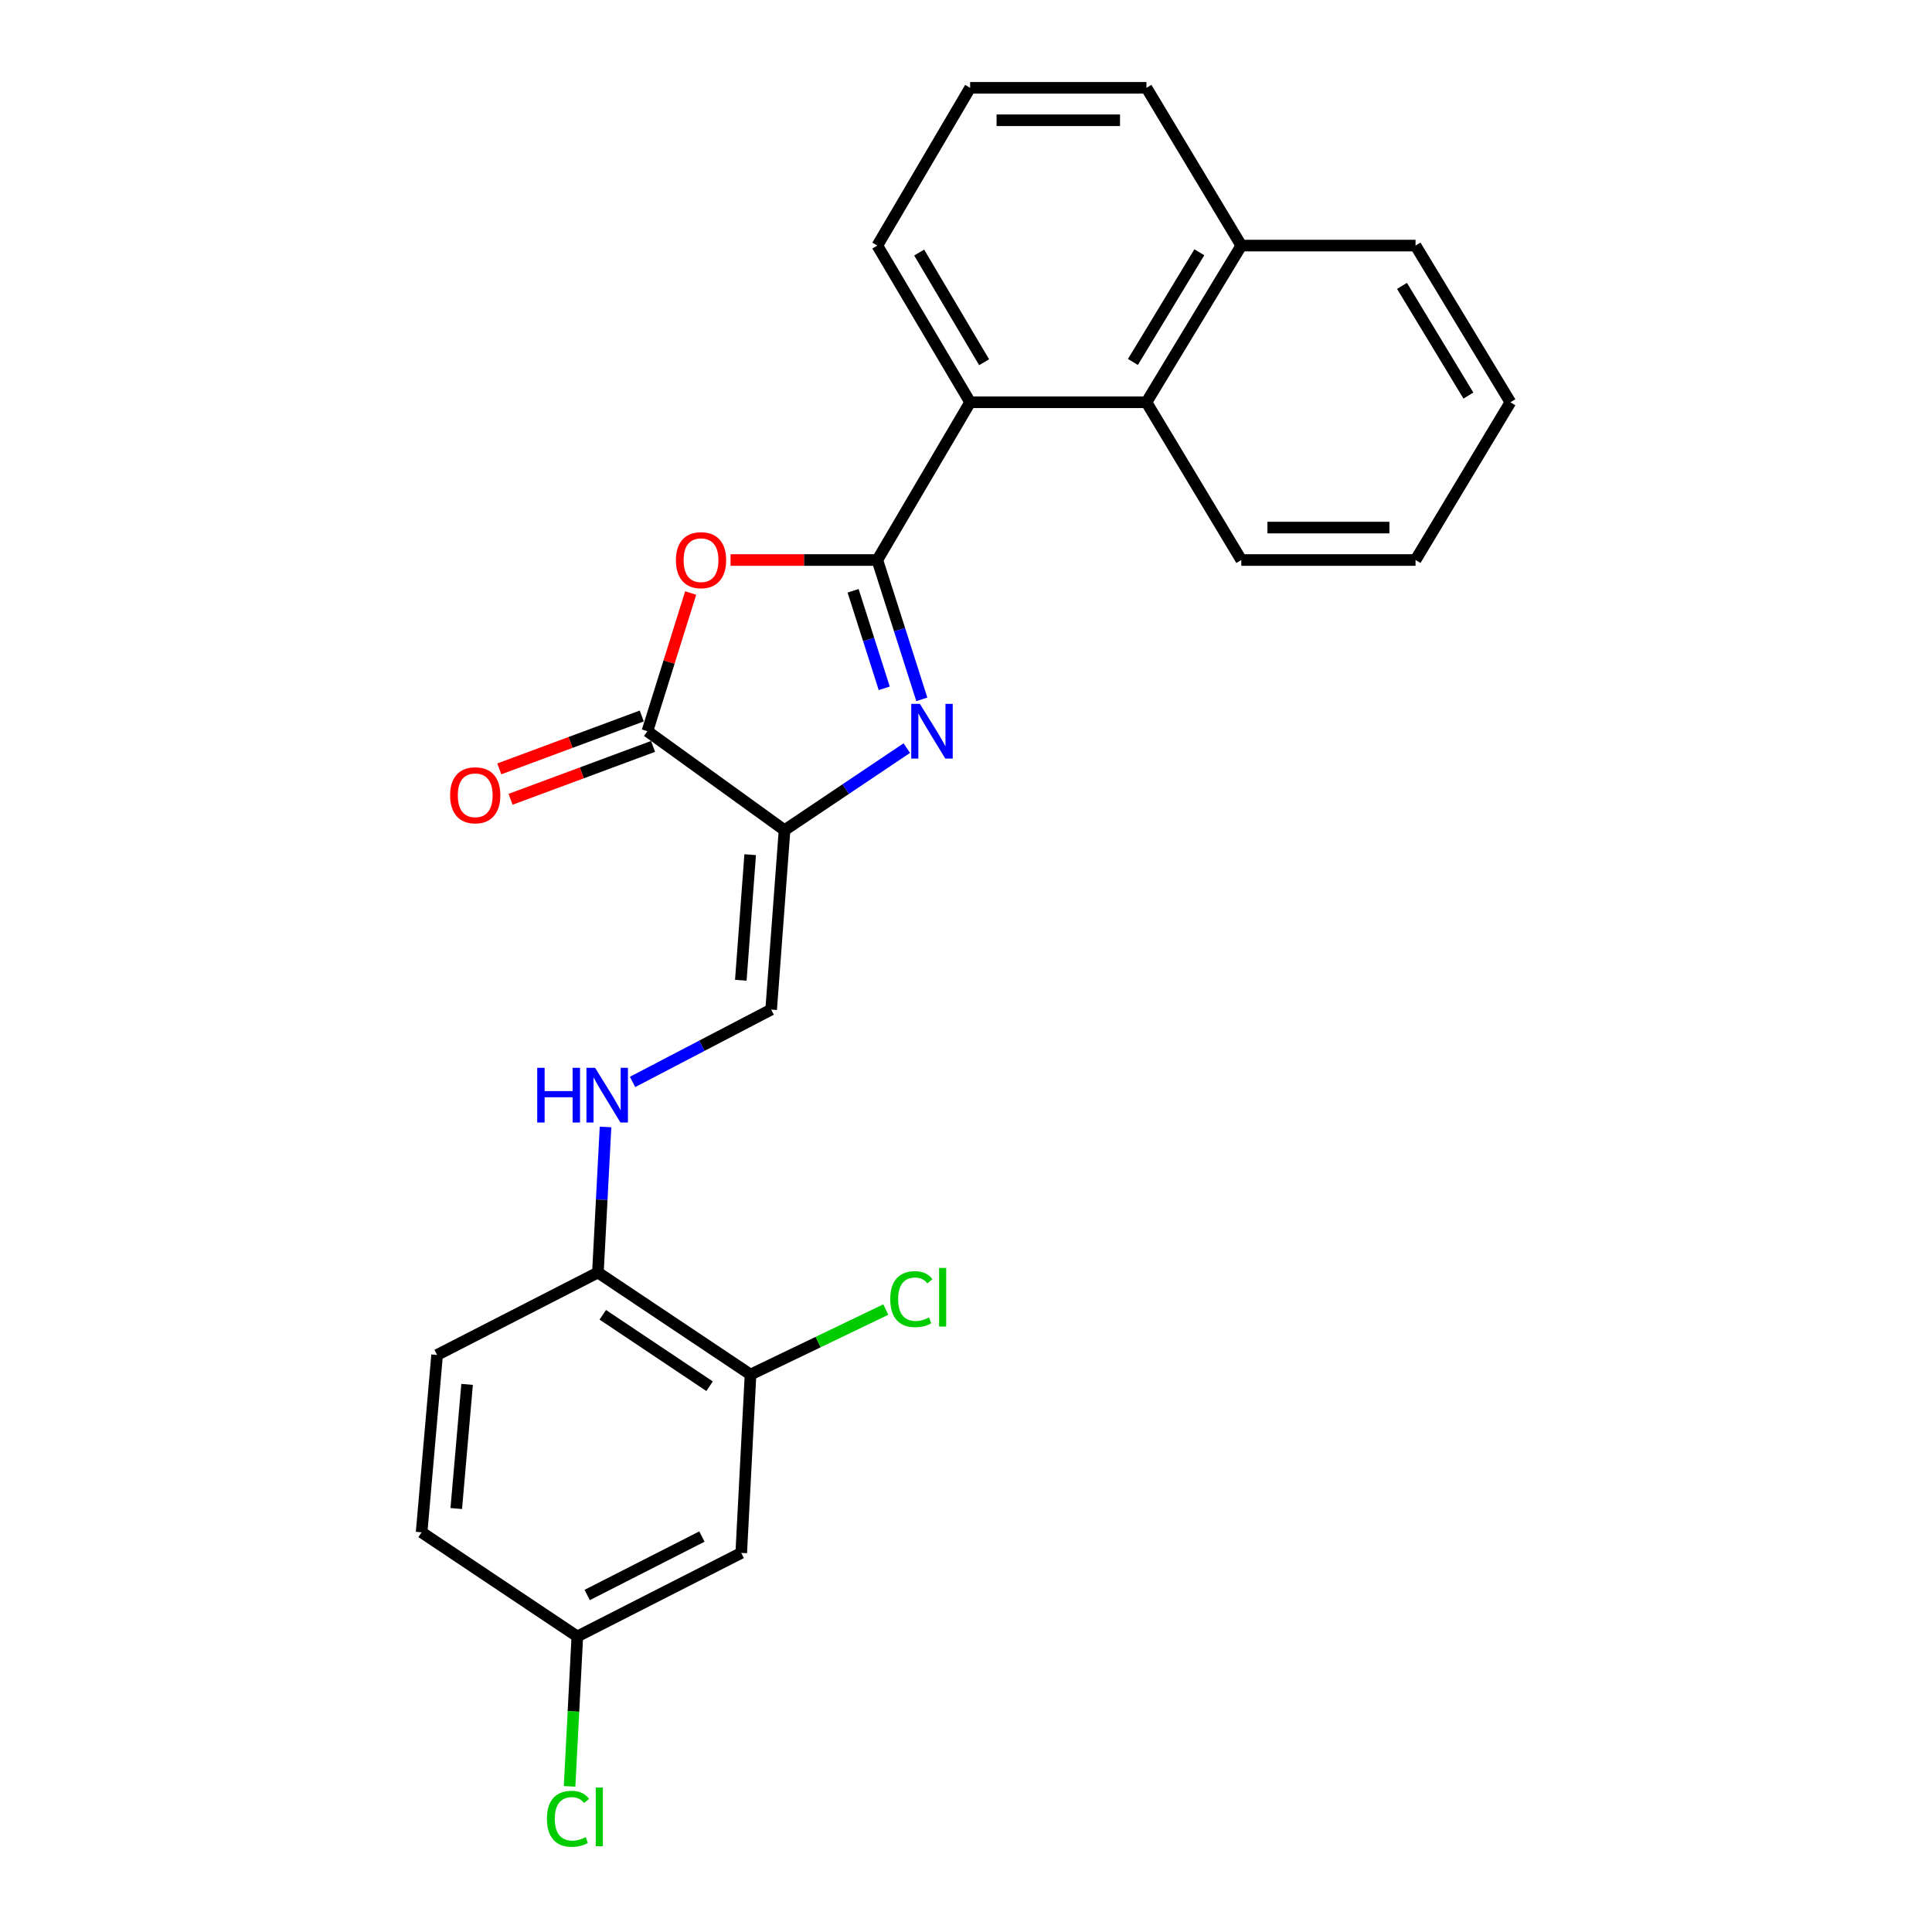 <?xml version='1.0' encoding='iso-8859-1'?>
<svg version='1.1' baseProfile='full'
              xmlns='http://www.w3.org/2000/svg'
                      xmlns:rdkit='http://www.rdkit.org/xml'
                      xmlns:xlink='http://www.w3.org/1999/xlink'
                  xml:space='preserve'
width='1000px' height='1000px' viewBox='0 0 1000 1000'>
<!-- END OF HEADER -->
<rect style='opacity:1.0;fill:#FFFFFF;stroke:none' width='1000' height='1000' x='0' y='0'> </rect>
<path class='bond-0' d='M 454.106,289.862 L 465.619,325.923' style='fill:none;fill-rule:evenodd;stroke:#000000;stroke-width:6px;stroke-linecap:butt;stroke-linejoin:miter;stroke-opacity:1' />
<path class='bond-0' d='M 465.619,325.923 L 477.131,361.983' style='fill:none;fill-rule:evenodd;stroke:#0000FF;stroke-width:6px;stroke-linecap:butt;stroke-linejoin:miter;stroke-opacity:1' />
<path class='bond-0' d='M 441.561,305.788 L 449.62,331.03' style='fill:none;fill-rule:evenodd;stroke:#000000;stroke-width:6px;stroke-linecap:butt;stroke-linejoin:miter;stroke-opacity:1' />
<path class='bond-0' d='M 449.62,331.03 L 457.679,356.273' style='fill:none;fill-rule:evenodd;stroke:#0000FF;stroke-width:6px;stroke-linecap:butt;stroke-linejoin:miter;stroke-opacity:1' />
<path class='bond-2' d='M 454.106,289.862 L 416.118,289.862' style='fill:none;fill-rule:evenodd;stroke:#000000;stroke-width:6px;stroke-linecap:butt;stroke-linejoin:miter;stroke-opacity:1' />
<path class='bond-2' d='M 416.118,289.862 L 378.131,289.862' style='fill:none;fill-rule:evenodd;stroke:#FF0000;stroke-width:6px;stroke-linecap:butt;stroke-linejoin:miter;stroke-opacity:1' />
<path class='bond-4' d='M 454.106,289.862 L 502.137,208.216' style='fill:none;fill-rule:evenodd;stroke:#000000;stroke-width:6px;stroke-linecap:butt;stroke-linejoin:miter;stroke-opacity:1' />
<path class='bond-1' d='M 469.356,387.221 L 437.716,408.46' style='fill:none;fill-rule:evenodd;stroke:#0000FF;stroke-width:6px;stroke-linecap:butt;stroke-linejoin:miter;stroke-opacity:1' />
<path class='bond-1' d='M 437.716,408.46 L 406.075,429.7' style='fill:none;fill-rule:evenodd;stroke:#000000;stroke-width:6px;stroke-linecap:butt;stroke-linejoin:miter;stroke-opacity:1' />
<path class='bond-5' d='M 406.075,429.7 L 399.152,522.551' style='fill:none;fill-rule:evenodd;stroke:#000000;stroke-width:6px;stroke-linecap:butt;stroke-linejoin:miter;stroke-opacity:1' />
<path class='bond-5' d='M 388.289,442.379 L 383.443,507.375' style='fill:none;fill-rule:evenodd;stroke:#000000;stroke-width:6px;stroke-linecap:butt;stroke-linejoin:miter;stroke-opacity:1' />
<path class='bond-25' d='M 406.075,429.7 L 335.093,378.469' style='fill:none;fill-rule:evenodd;stroke:#000000;stroke-width:6px;stroke-linecap:butt;stroke-linejoin:miter;stroke-opacity:1' />
<path class='bond-3' d='M 357.499,306.943 L 346.296,342.706' style='fill:none;fill-rule:evenodd;stroke:#FF0000;stroke-width:6px;stroke-linecap:butt;stroke-linejoin:miter;stroke-opacity:1' />
<path class='bond-3' d='M 346.296,342.706 L 335.093,378.469' style='fill:none;fill-rule:evenodd;stroke:#000000;stroke-width:6px;stroke-linecap:butt;stroke-linejoin:miter;stroke-opacity:1' />
<path class='bond-11' d='M 332.171,370.597 L 295.299,384.285' style='fill:none;fill-rule:evenodd;stroke:#000000;stroke-width:6px;stroke-linecap:butt;stroke-linejoin:miter;stroke-opacity:1' />
<path class='bond-11' d='M 295.299,384.285 L 258.427,397.973' style='fill:none;fill-rule:evenodd;stroke:#FF0000;stroke-width:6px;stroke-linecap:butt;stroke-linejoin:miter;stroke-opacity:1' />
<path class='bond-11' d='M 338.015,386.341 L 301.144,400.029' style='fill:none;fill-rule:evenodd;stroke:#000000;stroke-width:6px;stroke-linecap:butt;stroke-linejoin:miter;stroke-opacity:1' />
<path class='bond-11' d='M 301.144,400.029 L 264.272,413.717' style='fill:none;fill-rule:evenodd;stroke:#FF0000;stroke-width:6px;stroke-linecap:butt;stroke-linejoin:miter;stroke-opacity:1' />
<path class='bond-6' d='M 502.137,208.216 L 593.402,208.216' style='fill:none;fill-rule:evenodd;stroke:#000000;stroke-width:6px;stroke-linecap:butt;stroke-linejoin:miter;stroke-opacity:1' />
<path class='bond-18' d='M 502.137,208.216 L 454.106,127.11' style='fill:none;fill-rule:evenodd;stroke:#000000;stroke-width:6px;stroke-linecap:butt;stroke-linejoin:miter;stroke-opacity:1' />
<path class='bond-18' d='M 509.382,187.492 L 475.761,130.719' style='fill:none;fill-rule:evenodd;stroke:#000000;stroke-width:6px;stroke-linecap:butt;stroke-linejoin:miter;stroke-opacity:1' />
<path class='bond-7' d='M 399.152,522.551 L 363.282,541.277' style='fill:none;fill-rule:evenodd;stroke:#000000;stroke-width:6px;stroke-linecap:butt;stroke-linejoin:miter;stroke-opacity:1' />
<path class='bond-7' d='M 363.282,541.277 L 327.411,560.003' style='fill:none;fill-rule:evenodd;stroke:#0000FF;stroke-width:6px;stroke-linecap:butt;stroke-linejoin:miter;stroke-opacity:1' />
<path class='bond-13' d='M 593.402,208.216 L 642.496,127.11' style='fill:none;fill-rule:evenodd;stroke:#000000;stroke-width:6px;stroke-linecap:butt;stroke-linejoin:miter;stroke-opacity:1' />
<path class='bond-13' d='M 586.399,187.353 L 620.765,130.58' style='fill:none;fill-rule:evenodd;stroke:#000000;stroke-width:6px;stroke-linecap:butt;stroke-linejoin:miter;stroke-opacity:1' />
<path class='bond-19' d='M 593.402,208.216 L 642.496,289.862' style='fill:none;fill-rule:evenodd;stroke:#000000;stroke-width:6px;stroke-linecap:butt;stroke-linejoin:miter;stroke-opacity:1' />
<path class='bond-10' d='M 313.418,583.317 L 311.45,620.982' style='fill:none;fill-rule:evenodd;stroke:#0000FF;stroke-width:6px;stroke-linecap:butt;stroke-linejoin:miter;stroke-opacity:1' />
<path class='bond-10' d='M 311.45,620.982 L 309.482,658.647' style='fill:none;fill-rule:evenodd;stroke:#000000;stroke-width:6px;stroke-linecap:butt;stroke-linejoin:miter;stroke-opacity:1' />
<path class='bond-8' d='M 388.47,711.474 L 309.482,658.647' style='fill:none;fill-rule:evenodd;stroke:#000000;stroke-width:6px;stroke-linecap:butt;stroke-linejoin:miter;stroke-opacity:1' />
<path class='bond-8' d='M 367.285,717.509 L 311.994,680.531' style='fill:none;fill-rule:evenodd;stroke:#000000;stroke-width:6px;stroke-linecap:butt;stroke-linejoin:miter;stroke-opacity:1' />
<path class='bond-9' d='M 388.47,711.474 L 383.665,803.794' style='fill:none;fill-rule:evenodd;stroke:#000000;stroke-width:6px;stroke-linecap:butt;stroke-linejoin:miter;stroke-opacity:1' />
<path class='bond-15' d='M 388.47,711.474 L 423.476,694.645' style='fill:none;fill-rule:evenodd;stroke:#000000;stroke-width:6px;stroke-linecap:butt;stroke-linejoin:miter;stroke-opacity:1' />
<path class='bond-15' d='M 423.476,694.645 L 458.483,677.817' style='fill:none;fill-rule:evenodd;stroke:#00CC00;stroke-width:6px;stroke-linecap:butt;stroke-linejoin:miter;stroke-opacity:1' />
<path class='bond-28' d='M 383.665,803.794 L 298.818,847.019' style='fill:none;fill-rule:evenodd;stroke:#000000;stroke-width:6px;stroke-linecap:butt;stroke-linejoin:miter;stroke-opacity:1' />
<path class='bond-28' d='M 363.314,795.314 L 303.922,825.572' style='fill:none;fill-rule:evenodd;stroke:#000000;stroke-width:6px;stroke-linecap:butt;stroke-linejoin:miter;stroke-opacity:1' />
<path class='bond-12' d='M 309.482,658.647 L 226.24,701.323' style='fill:none;fill-rule:evenodd;stroke:#000000;stroke-width:6px;stroke-linecap:butt;stroke-linejoin:miter;stroke-opacity:1' />
<path class='bond-16' d='M 226.24,701.323 L 218.226,793.129' style='fill:none;fill-rule:evenodd;stroke:#000000;stroke-width:6px;stroke-linecap:butt;stroke-linejoin:miter;stroke-opacity:1' />
<path class='bond-16' d='M 241.768,716.554 L 236.158,780.819' style='fill:none;fill-rule:evenodd;stroke:#000000;stroke-width:6px;stroke-linecap:butt;stroke-linejoin:miter;stroke-opacity:1' />
<path class='bond-22' d='M 642.496,127.11 L 732.68,127.11' style='fill:none;fill-rule:evenodd;stroke:#000000;stroke-width:6px;stroke-linecap:butt;stroke-linejoin:miter;stroke-opacity:1' />
<path class='bond-26' d='M 642.496,127.11 L 593.402,45.455' style='fill:none;fill-rule:evenodd;stroke:#000000;stroke-width:6px;stroke-linecap:butt;stroke-linejoin:miter;stroke-opacity:1' />
<path class='bond-14' d='M 298.818,847.019 L 218.226,793.129' style='fill:none;fill-rule:evenodd;stroke:#000000;stroke-width:6px;stroke-linecap:butt;stroke-linejoin:miter;stroke-opacity:1' />
<path class='bond-17' d='M 298.818,847.019 L 296.818,885.821' style='fill:none;fill-rule:evenodd;stroke:#000000;stroke-width:6px;stroke-linecap:butt;stroke-linejoin:miter;stroke-opacity:1' />
<path class='bond-17' d='M 296.818,885.821 L 294.818,924.623' style='fill:none;fill-rule:evenodd;stroke:#00CC00;stroke-width:6px;stroke-linecap:butt;stroke-linejoin:miter;stroke-opacity:1' />
<path class='bond-20' d='M 454.106,127.11 L 502.137,45.455' style='fill:none;fill-rule:evenodd;stroke:#000000;stroke-width:6px;stroke-linecap:butt;stroke-linejoin:miter;stroke-opacity:1' />
<path class='bond-23' d='M 642.496,289.862 L 732.68,289.862' style='fill:none;fill-rule:evenodd;stroke:#000000;stroke-width:6px;stroke-linecap:butt;stroke-linejoin:miter;stroke-opacity:1' />
<path class='bond-23' d='M 656.024,273.068 L 719.152,273.068' style='fill:none;fill-rule:evenodd;stroke:#000000;stroke-width:6px;stroke-linecap:butt;stroke-linejoin:miter;stroke-opacity:1' />
<path class='bond-21' d='M 502.137,45.455 L 593.402,45.455' style='fill:none;fill-rule:evenodd;stroke:#000000;stroke-width:6px;stroke-linecap:butt;stroke-linejoin:miter;stroke-opacity:1' />
<path class='bond-21' d='M 515.826,62.248 L 579.712,62.248' style='fill:none;fill-rule:evenodd;stroke:#000000;stroke-width:6px;stroke-linecap:butt;stroke-linejoin:miter;stroke-opacity:1' />
<path class='bond-27' d='M 732.68,127.11 L 781.774,208.216' style='fill:none;fill-rule:evenodd;stroke:#000000;stroke-width:6px;stroke-linecap:butt;stroke-linejoin:miter;stroke-opacity:1' />
<path class='bond-27' d='M 725.677,147.973 L 760.043,204.746' style='fill:none;fill-rule:evenodd;stroke:#000000;stroke-width:6px;stroke-linecap:butt;stroke-linejoin:miter;stroke-opacity:1' />
<path class='bond-24' d='M 732.68,289.862 L 781.774,208.216' style='fill:none;fill-rule:evenodd;stroke:#000000;stroke-width:6px;stroke-linecap:butt;stroke-linejoin:miter;stroke-opacity:1' />
<path  class='atom-1' d='M 476.134 364.309
L 485.414 379.309
Q 486.334 380.789, 487.814 383.469
Q 489.294 386.149, 489.374 386.309
L 489.374 364.309
L 493.134 364.309
L 493.134 392.629
L 489.254 392.629
L 479.294 376.229
Q 478.134 374.309, 476.894 372.109
Q 475.694 369.909, 475.334 369.229
L 475.334 392.629
L 471.654 392.629
L 471.654 364.309
L 476.134 364.309
' fill='#0000FF'/>
<path  class='atom-3' d='M 349.85 289.942
Q 349.85 283.142, 353.21 279.342
Q 356.57 275.542, 362.85 275.542
Q 369.13 275.542, 372.49 279.342
Q 375.85 283.142, 375.85 289.942
Q 375.85 296.822, 372.45 300.742
Q 369.05 304.622, 362.85 304.622
Q 356.61 304.622, 353.21 300.742
Q 349.85 296.862, 349.85 289.942
M 362.85 301.422
Q 367.17 301.422, 369.49 298.542
Q 371.85 295.622, 371.85 289.942
Q 371.85 284.382, 369.49 281.582
Q 367.17 278.742, 362.85 278.742
Q 358.53 278.742, 356.17 281.542
Q 353.85 284.342, 353.85 289.942
Q 353.85 295.662, 356.17 298.542
Q 358.53 301.422, 362.85 301.422
' fill='#FF0000'/>
<path  class='atom-8' d='M 278.058 552.699
L 281.898 552.699
L 281.898 564.739
L 296.378 564.739
L 296.378 552.699
L 300.218 552.699
L 300.218 581.019
L 296.378 581.019
L 296.378 567.939
L 281.898 567.939
L 281.898 581.019
L 278.058 581.019
L 278.058 552.699
' fill='#0000FF'/>
<path  class='atom-8' d='M 308.018 552.699
L 317.298 567.699
Q 318.218 569.179, 319.698 571.859
Q 321.178 574.539, 321.258 574.699
L 321.258 552.699
L 325.018 552.699
L 325.018 581.019
L 321.138 581.019
L 311.178 564.619
Q 310.018 562.699, 308.778 560.499
Q 307.578 558.299, 307.218 557.619
L 307.218 581.019
L 303.538 581.019
L 303.538 552.699
L 308.018 552.699
' fill='#0000FF'/>
<path  class='atom-12' d='M 232.973 411.633
Q 232.973 404.833, 236.333 401.033
Q 239.693 397.233, 245.973 397.233
Q 252.253 397.233, 255.613 401.033
Q 258.973 404.833, 258.973 411.633
Q 258.973 418.513, 255.573 422.433
Q 252.173 426.313, 245.973 426.313
Q 239.733 426.313, 236.333 422.433
Q 232.973 418.553, 232.973 411.633
M 245.973 423.113
Q 250.293 423.113, 252.613 420.233
Q 254.973 417.313, 254.973 411.633
Q 254.973 406.073, 252.613 403.273
Q 250.293 400.433, 245.973 400.433
Q 241.653 400.433, 239.293 403.233
Q 236.973 406.033, 236.973 411.633
Q 236.973 417.353, 239.293 420.233
Q 241.653 423.113, 245.973 423.113
' fill='#FF0000'/>
<path  class='atom-16' d='M 460.792 672.437
Q 460.792 665.397, 464.072 661.717
Q 467.392 657.997, 473.672 657.997
Q 479.512 657.997, 482.632 662.117
L 479.992 664.277
Q 477.712 661.277, 473.672 661.277
Q 469.392 661.277, 467.112 664.157
Q 464.872 666.997, 464.872 672.437
Q 464.872 678.037, 467.192 680.917
Q 469.552 683.797, 474.112 683.797
Q 477.232 683.797, 480.872 681.917
L 481.992 684.917
Q 480.512 685.877, 478.272 686.437
Q 476.032 686.997, 473.552 686.997
Q 467.392 686.997, 464.072 683.237
Q 460.792 679.477, 460.792 672.437
' fill='#00CC00'/>
<path  class='atom-16' d='M 486.072 656.277
L 489.752 656.277
L 489.752 686.637
L 486.072 686.637
L 486.072 656.277
' fill='#00CC00'/>
<path  class='atom-18' d='M 283.084 941.402
Q 283.084 934.362, 286.364 930.682
Q 289.684 926.962, 295.964 926.962
Q 301.804 926.962, 304.924 931.082
L 302.284 933.242
Q 300.004 930.242, 295.964 930.242
Q 291.684 930.242, 289.404 933.122
Q 287.164 935.962, 287.164 941.402
Q 287.164 947.002, 289.484 949.882
Q 291.844 952.762, 296.404 952.762
Q 299.524 952.762, 303.164 950.882
L 304.284 953.882
Q 302.804 954.842, 300.564 955.402
Q 298.324 955.962, 295.844 955.962
Q 289.684 955.962, 286.364 952.202
Q 283.084 948.442, 283.084 941.402
' fill='#00CC00'/>
<path  class='atom-18' d='M 308.364 925.242
L 312.044 925.242
L 312.044 955.602
L 308.364 955.602
L 308.364 925.242
' fill='#00CC00'/>
</svg>
